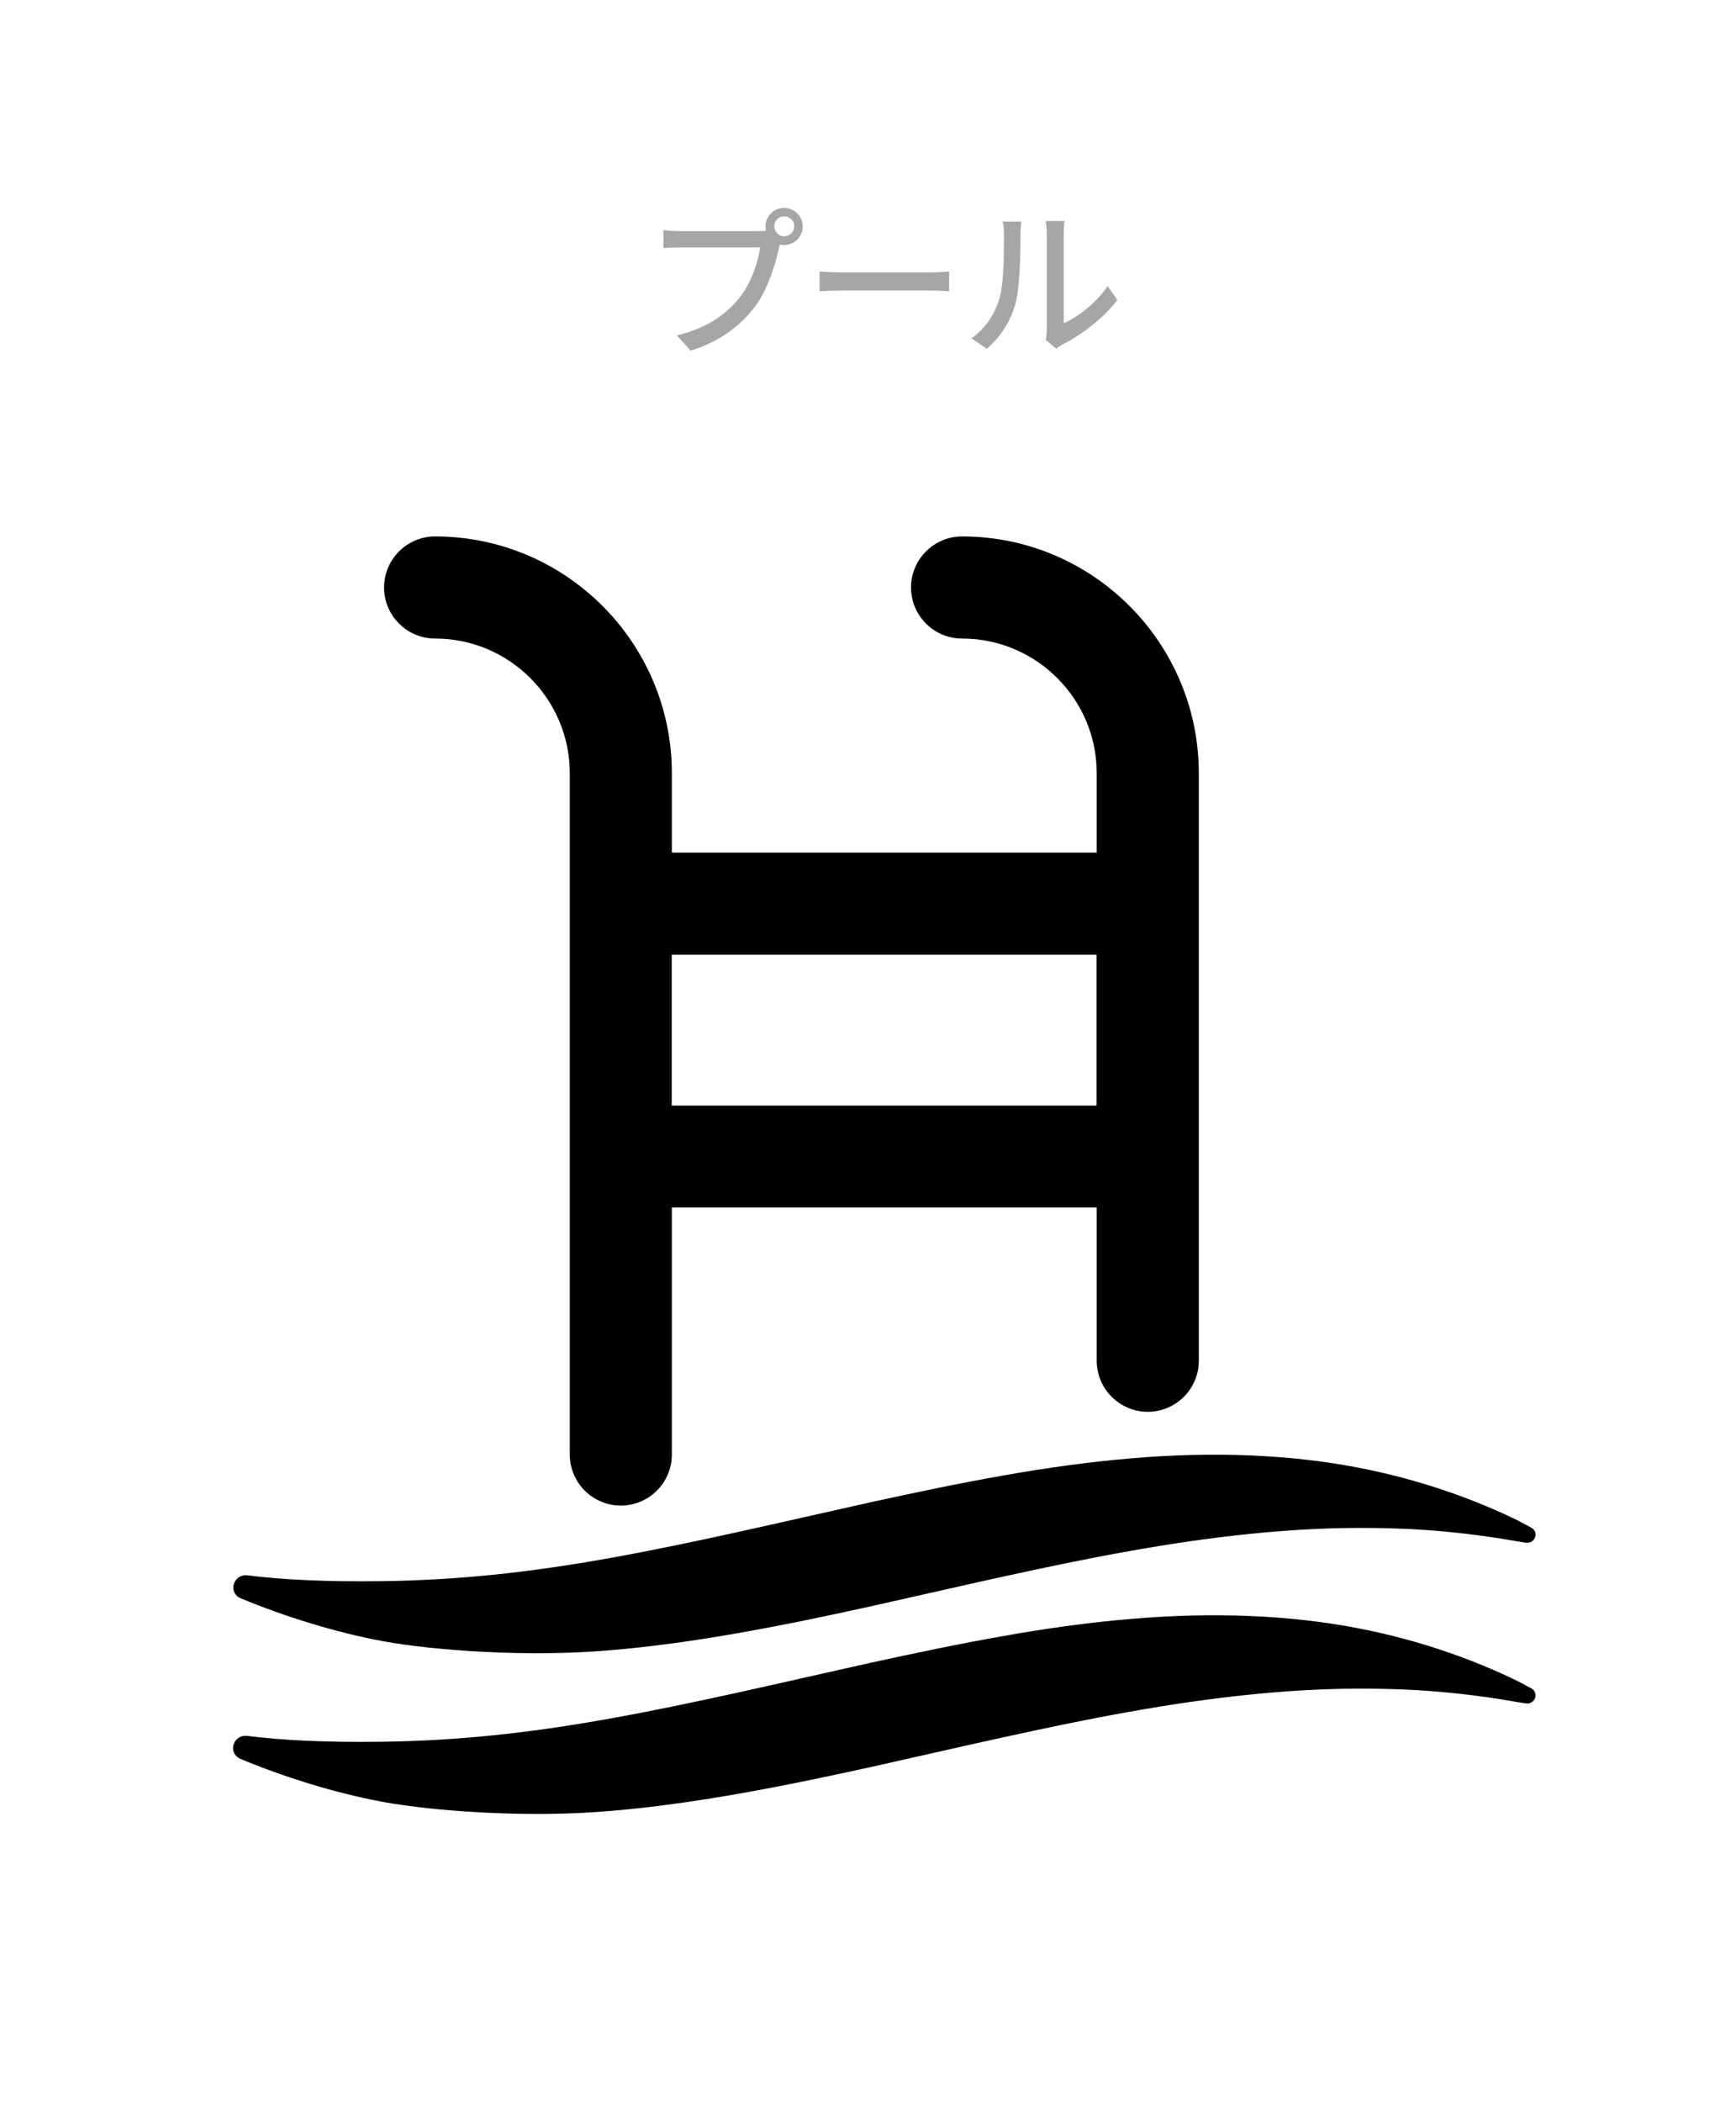 <?xml version="1.0" encoding="UTF-8"?>
<svg id="_レイヤー_1" data-name="レイヤー 1" xmlns="http://www.w3.org/2000/svg" viewBox="0 0 128.91 156.01">
  <defs>
    <style>
      .cls-1 {
        fill: #a6a6a6;
      }
    </style>
  </defs>
  <g>
    <path class="cls-1" d="M56.38,17.15c.14,0,.32,0,.5-.02-.02-.11-.04-.22-.04-.32,0-.75.62-1.38,1.38-1.38s1.39.62,1.39,1.38-.62,1.38-1.39,1.38c-.11,0-.22-.01-.31-.04l-.06.23c-.26,1.22-.83,3.12-1.8,4.4-1.09,1.42-2.59,2.57-4.76,3.25l-1.03-1.13c2.35-.58,3.71-1.61,4.69-2.85.83-1.06,1.34-2.59,1.5-3.68h-5.89c-.52,0-1,.02-1.3.04v-1.33c.34.05.9.08,1.3.08h5.82ZM58.98,16.8c0-.41-.34-.74-.75-.74s-.74.34-.74.74.34.74.74.74.75-.32.75-.74Z"/>
    <path class="cls-1" d="M60.86,20.15c.38.04,1.13.07,1.77.07h6.51c.59,0,1.06-.05,1.34-.07v1.47c-.26-.01-.8-.05-1.33-.05h-6.52c-.67,0-1.38.02-1.77.05v-1.47Z"/>
    <path class="cls-1" d="M72.14,25.12c1.03-.73,1.72-1.81,2.06-2.91.35-1.07.35-3.41.35-4.79,0-.41-.02-.7-.1-.97h1.39c-.01.1-.06.54-.06.96,0,1.37-.05,3.92-.37,5.12-.36,1.32-1.12,2.49-2.13,3.36l-1.14-.77ZM77.65,25.23c.05-.2.08-.48.08-.76v-7.1c0-.49-.07-.89-.07-.96h1.39c-.01.07-.06.47-.06.96v6.63c1.04-.47,2.4-1.49,3.26-2.76l.72,1.03c-1.02,1.35-2.7,2.61-4.08,3.31-.2.1-.32.2-.46.3l-.79-.66Z"/>
  </g>
  <path d="M17.87,118.64c3.21,1.34,7.09,2.55,10.58,3.19,3.66.67,10.68,1.21,16.85.67,6.16-.51,12.74-1.8,19.31-3.25,3.29-.73,6.57-1.49,9.81-2.2,3.24-.71,6.42-1.38,9.5-1.92,6.16-1.11,11.92-1.7,16.85-1.71,2.46-.01,4.72.09,6.73.29,2,.19,3.75.45,5.19.71.18.03.37.06.59.09.7.12,1.04-.77.43-1.11-.37-.2-.71-.38-1.01-.54-1.44-.7-3.18-1.45-5.19-2.14-2-.69-4.26-1.32-6.73-1.79-4.93-.95-10.69-1.21-16.85-.67-3.08.26-6.26.7-9.5,1.28-3.24.57-6.52,1.26-9.81,1.98-6.57,1.46-13.15,3.03-19.31,4.13-6.16,1.11-11.4,1.64-16.85,1.72-4.38.06-7.61-.12-10.06-.43-1.08-.14-1.51,1.29-.51,1.71Z"/>
  <path d="M113.69,125.32c-.37-.2-.71-.38-1.01-.54-1.44-.7-3.18-1.45-5.19-2.14-2-.69-4.26-1.32-6.73-1.79-4.93-.95-10.69-1.21-16.85-.67-3.08.26-6.26.7-9.5,1.28-3.24.57-6.52,1.26-9.81,1.98-6.57,1.46-13.15,3.03-19.31,4.13-6.16,1.11-11.4,1.64-16.85,1.72-4.38.06-7.61-.12-10.06-.43-1.08-.14-1.51,1.29-.51,1.71,3.21,1.34,7.09,2.55,10.58,3.19,3.66.67,10.68,1.21,16.85.67,6.16-.51,12.74-1.8,19.31-3.25,3.29-.73,6.57-1.49,9.81-2.2,3.24-.71,6.42-1.38,9.5-1.92,6.16-1.11,11.92-1.7,16.85-1.71,2.46-.01,4.72.09,6.73.29,2,.19,3.75.45,5.19.71.18.03.37.06.59.09.7.12,1.04-.77.43-1.11Z"/>
  <path d="M32.31,47.4c5.52,0,10,4.49,10,10v50.57c0,2.09,1.7,3.79,3.79,3.79s3.79-1.7,3.79-3.79v-18.34h31.55v11.38c0,2.09,1.7,3.79,3.79,3.79s3.79-1.7,3.79-3.79v-43.61c0-9.69-7.88-17.58-17.58-17.58-2.09,0-3.79,1.7-3.79,3.79s1.7,3.79,3.79,3.79c5.52,0,10,4.49,10,10v5.89h-31.55v-5.89c0-9.69-7.88-17.58-17.58-17.58-2.09,0-3.79,1.7-3.79,3.79s1.7,3.79,3.79,3.79ZM81.43,70.87v11.2h-31.55v-11.2h31.55Z"/>
</svg>